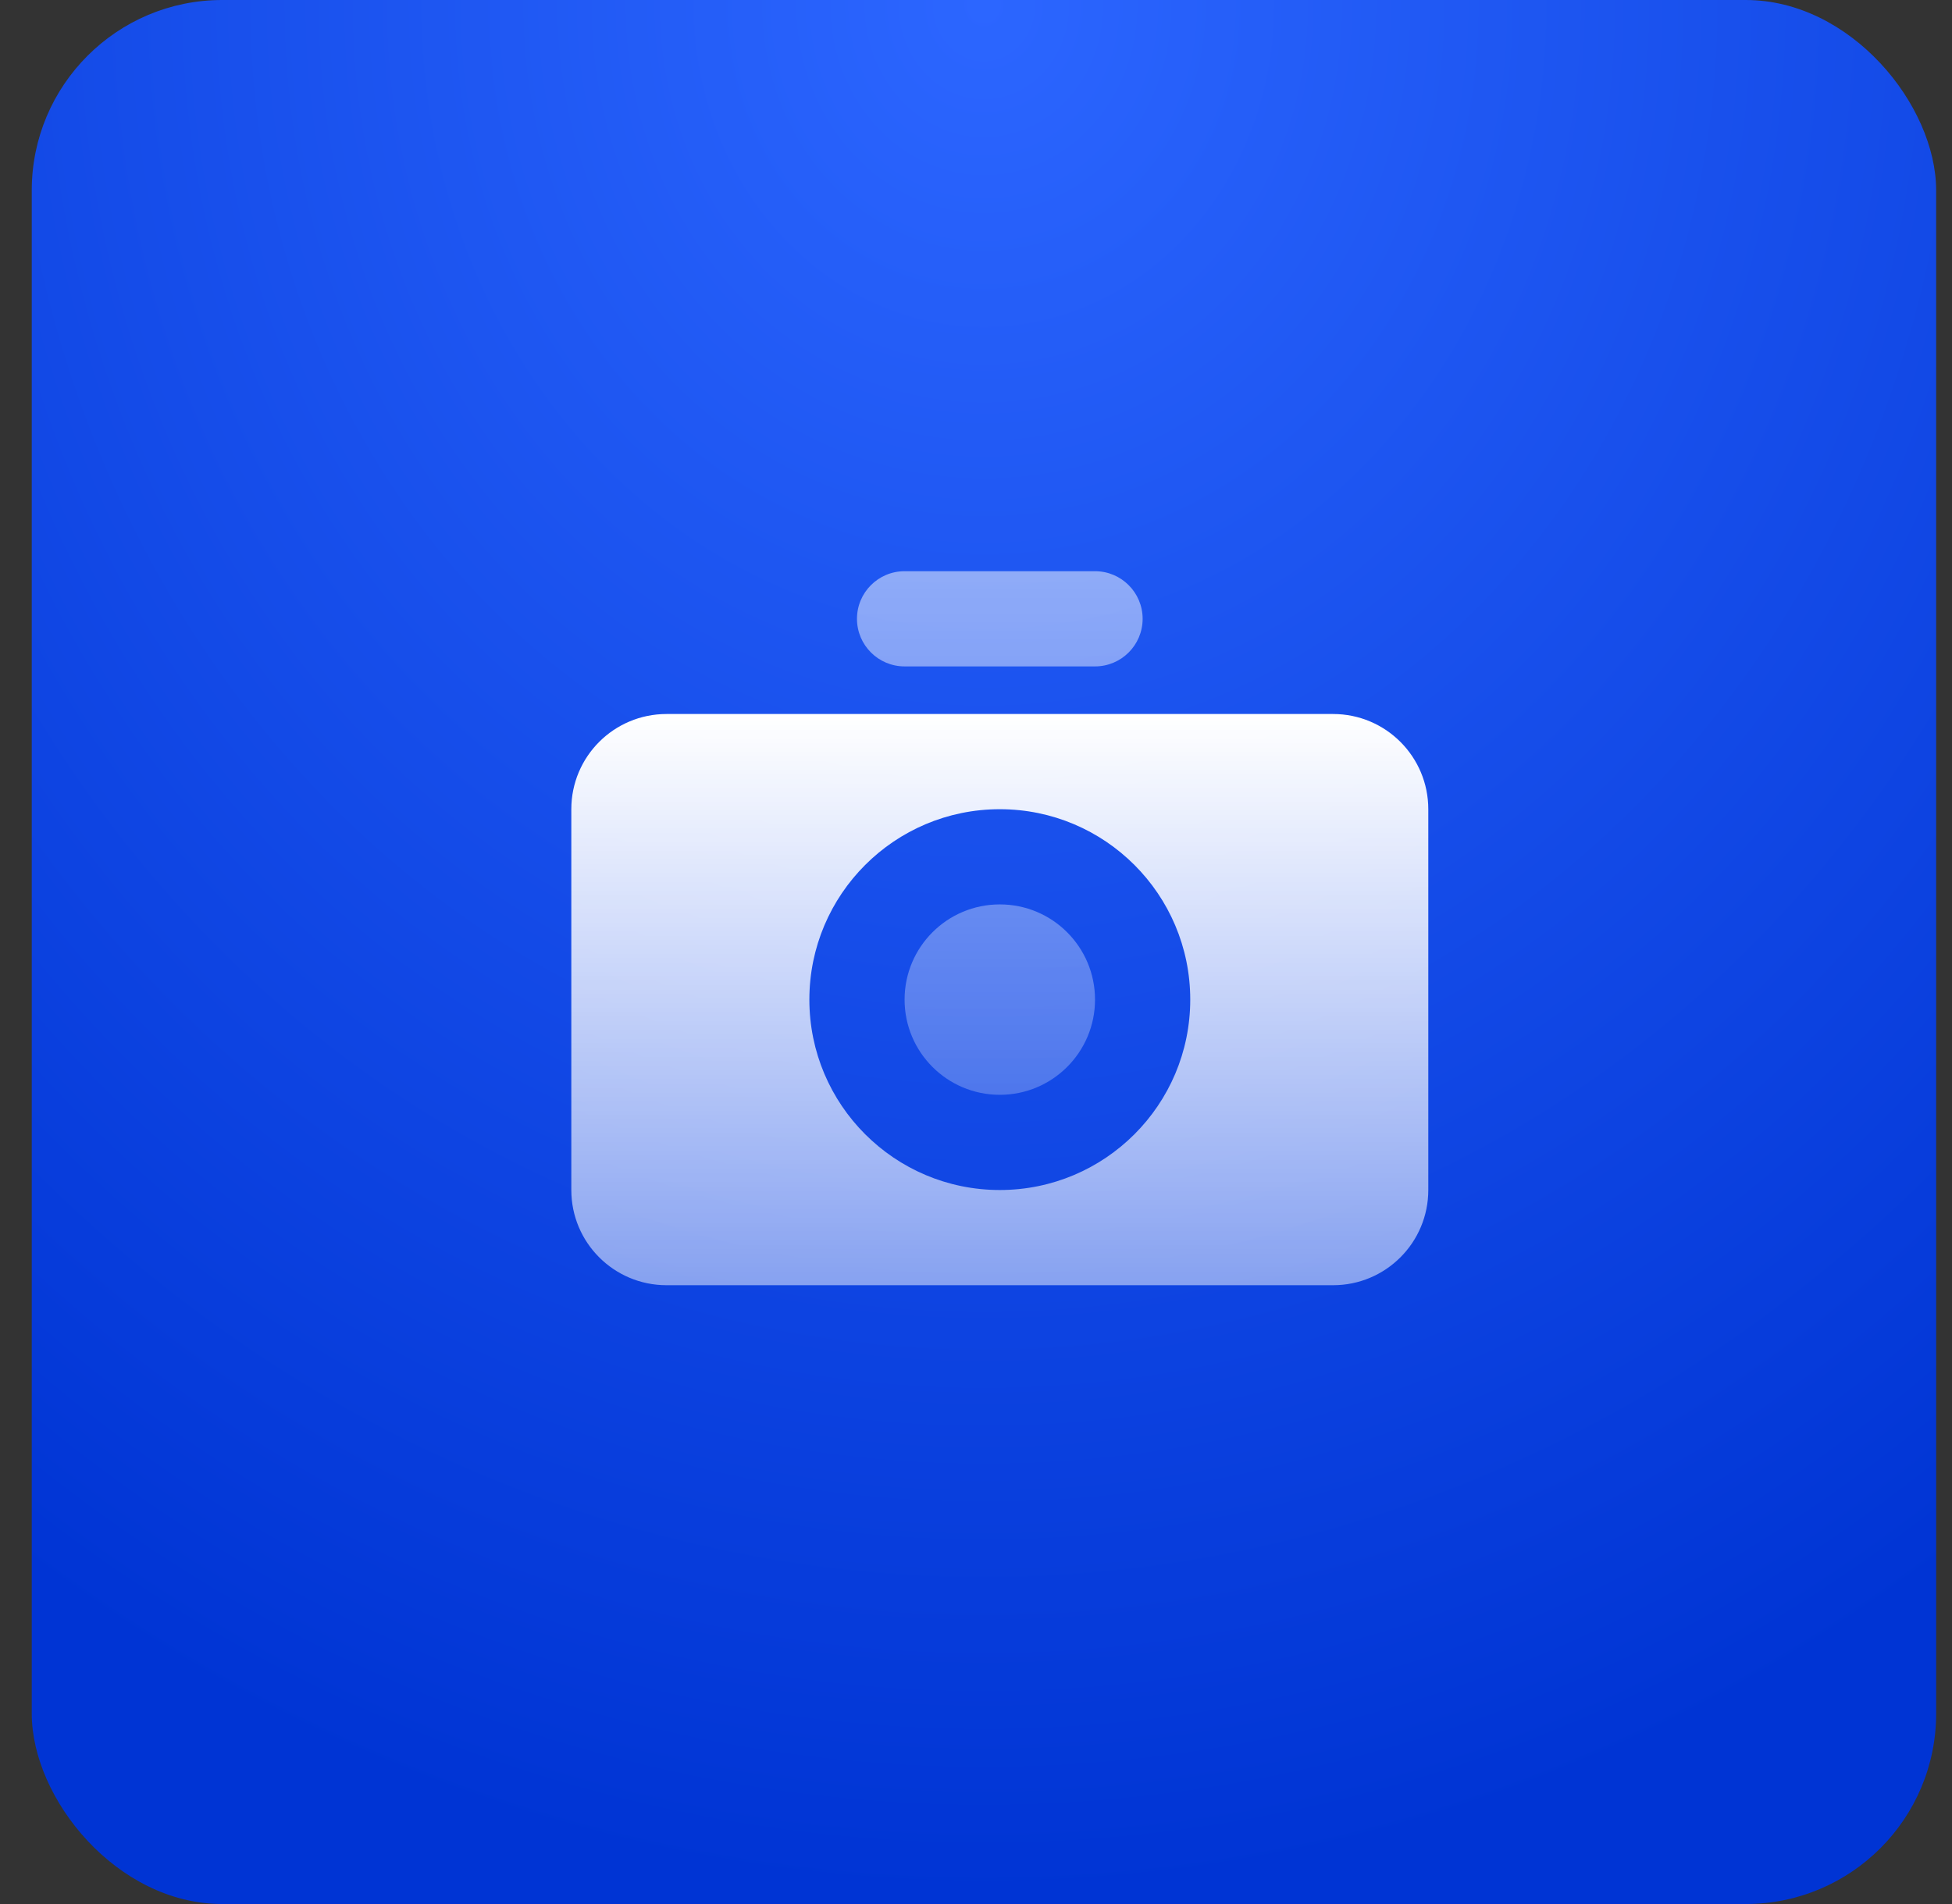 <?xml version="1.0" encoding="UTF-8"?> <svg xmlns="http://www.w3.org/2000/svg" width="41" height="40" viewBox="0 0 41 40" fill="none"><rect x="0" y="0" width="41" height="40" fill="#333333" stroke="none"/><rect x="0.667" width="40" height="40" rx="4" fill="url(#paint0_radial_2193_368)"></rect><path fill-rule="evenodd" clip-rule="evenodd" d="M14 15H28C29.105 15 30 15.895 30 17V25C30 26.105 29.105 27 28 27H14C12.895 27 12 26.105 12 25V17C12 15.895 12.895 15 14 15ZM21 25C23.209 25 25 23.209 25 21C25 18.791 23.209 17 21 17C18.791 17 17 18.791 17 21C17 23.209 18.791 25 21 25Z" fill="url(#paint1_linear_2193_368)"></path><g opacity="0.5"><path d="M23 12H19C18.448 12 18 12.448 18 13C18 13.552 18.448 14 19 14H23C23.552 14 24 13.552 24 13C24 12.448 23.552 12 23 12Z" fill="url(#paint2_linear_2193_368)"></path><path d="M21 23C22.105 23 23 22.105 23 21C23 19.895 22.105 19 21 19C19.895 19 19 19.895 19 21C19 22.105 19.895 23 21 23Z" fill="url(#paint3_linear_2193_368)"></path></g><defs><radialGradient id="paint0_radial_2193_368" cx="0" cy="0" r="1" gradientUnits="userSpaceOnUse" gradientTransform="translate(20.666) rotate(90) scale(40 35.407)"><stop stop-color="#2C66FF"></stop><stop offset="1" stop-color="#0034D4"></stop></radialGradient><linearGradient id="paint1_linear_2193_368" x1="21" y1="15" x2="21" y2="27" gradientUnits="userSpaceOnUse"><stop stop-color="white"></stop><stop offset="1" stop-color="white" stop-opacity="0.5"></stop></linearGradient><linearGradient id="paint2_linear_2193_368" x1="21" y1="12" x2="21" y2="23" gradientUnits="userSpaceOnUse"><stop stop-color="white"></stop><stop offset="1" stop-color="white" stop-opacity="0.5"></stop></linearGradient><linearGradient id="paint3_linear_2193_368" x1="21" y1="12" x2="21" y2="23" gradientUnits="userSpaceOnUse"><stop stop-color="white"></stop><stop offset="1" stop-color="white" stop-opacity="0.5"></stop></linearGradient></defs></svg> 